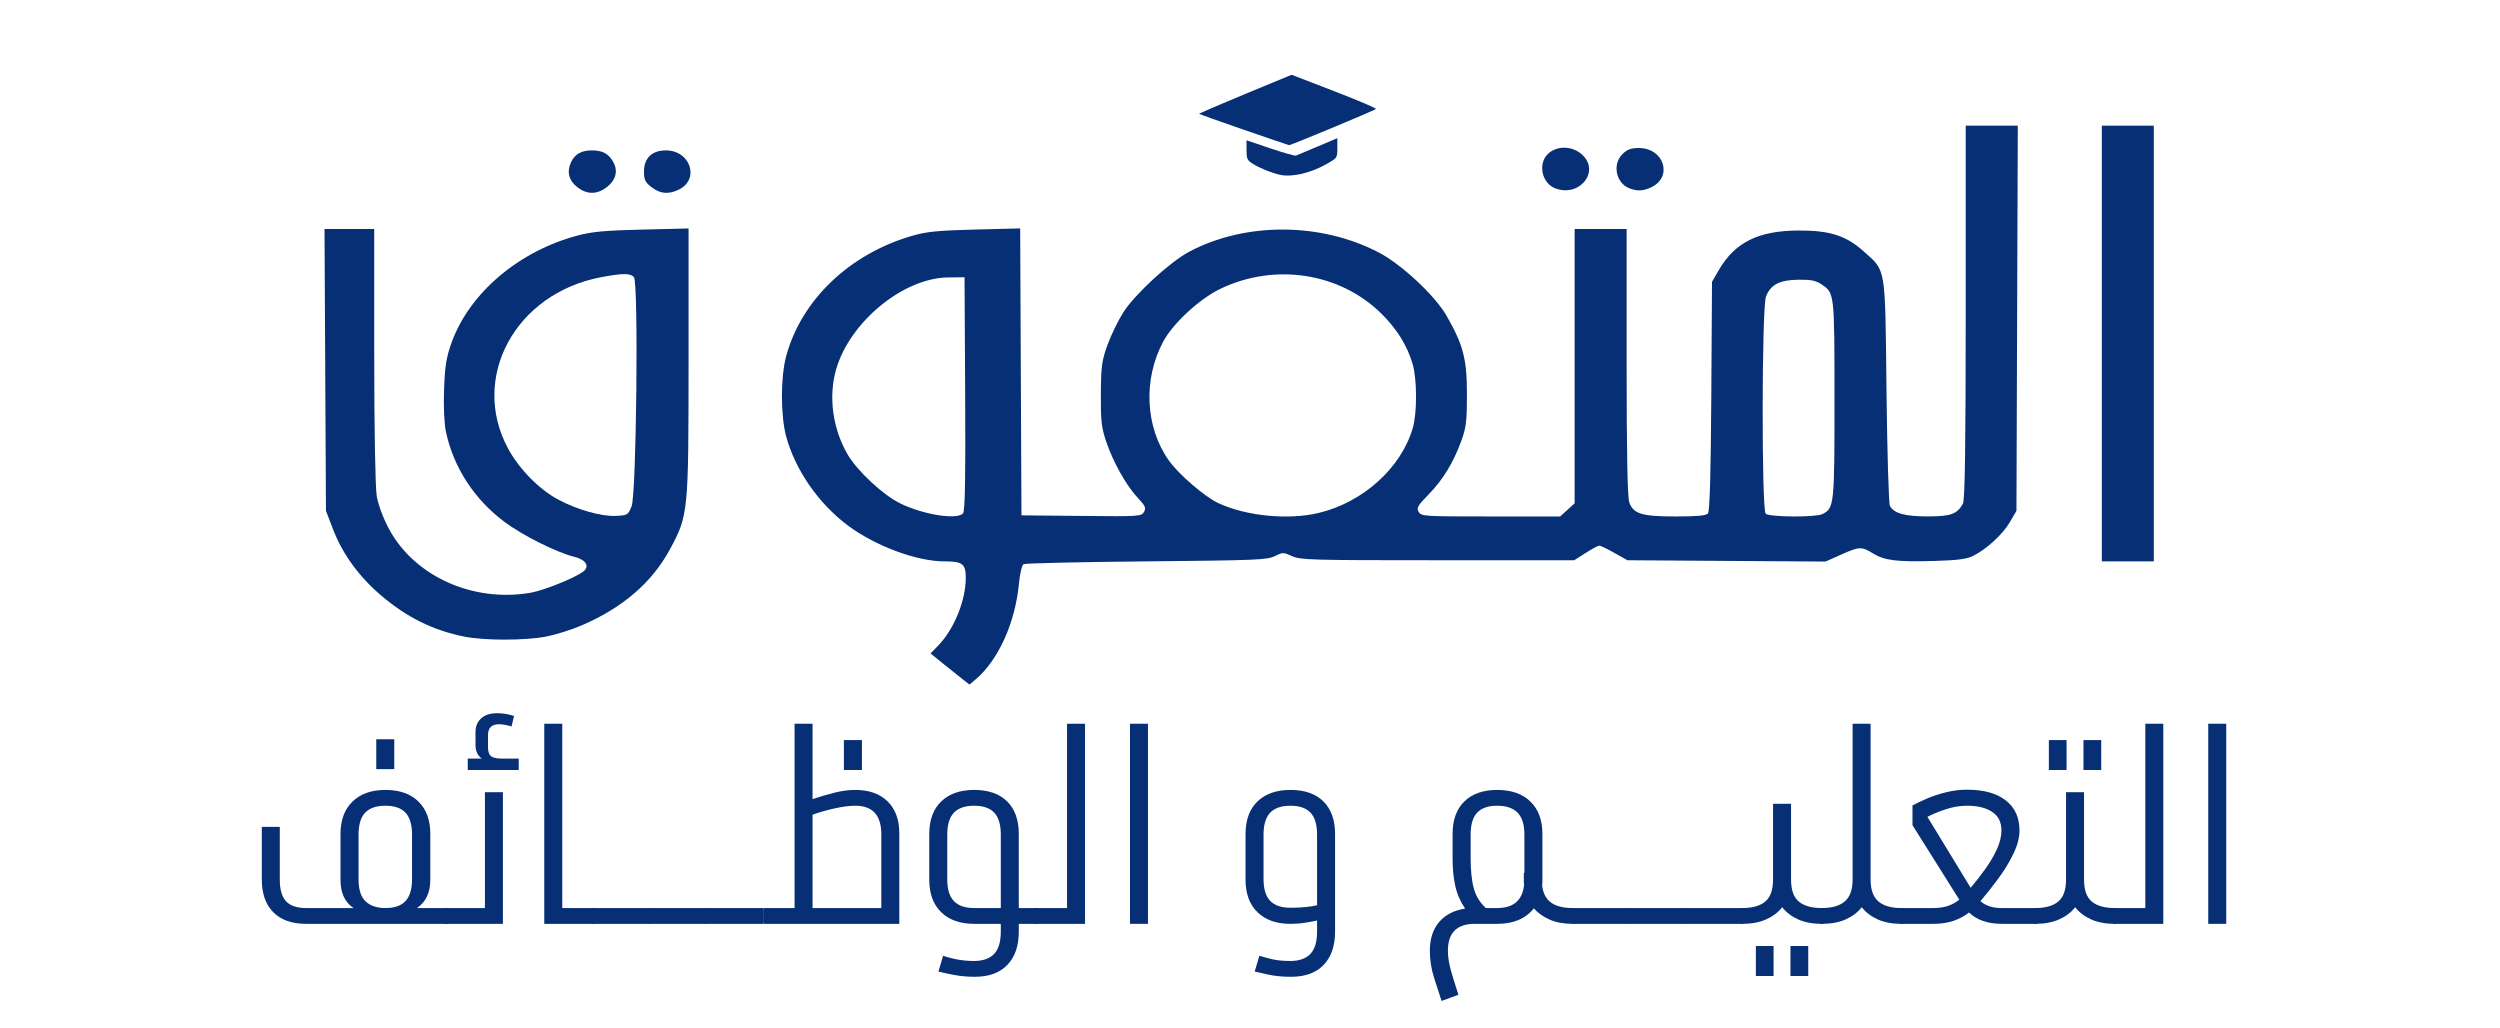 <svg xmlns="http://www.w3.org/2000/svg" xmlns:xlink="http://www.w3.org/1999/xlink" width="900" zoomAndPan="magnify" viewBox="0 0 675 277.5" height="370" preserveAspectRatio="xMidYMid meet" version="1.0"><defs><g/></defs><path fill="#072f75" d="M 125.43 171.898 C 116.945 170.207 109.848 166.703 102.875 160.758 C 96.938 155.695 92.492 149.586 89.965 143.02 L 88.008 137.926 L 87.812 99.875 L 87.617 61.828 L 101.039 61.828 L 101.043 95.934 C 101.047 115.832 101.328 131.684 101.723 133.984 C 102.121 136.312 103.48 139.938 105.043 142.844 C 111.918 155.609 127.664 162.707 143.215 160.051 C 146.742 159.445 154.969 156.156 157.402 154.379 C 159.355 152.949 158.25 151.109 154.961 150.312 C 150.367 149.199 141.031 144.523 136.215 140.918 C 128.055 134.809 122.48 126.246 120.41 116.633 C 119.93 114.395 119.727 109.824 119.898 105.113 C 120.133 98.762 120.52 96.383 121.965 92.402 C 126.812 79.059 140.098 67.793 155.945 63.594 C 159.906 62.543 163.254 62.234 173.379 61.988 L 185.91 61.684 L 185.91 97.555 C 185.91 138.406 185.84 139.109 180.93 148.234 C 176.09 157.23 168.191 164.055 157.094 168.836 C 154.359 170.016 150.027 171.383 147.465 171.875 C 141.781 172.969 130.859 172.977 125.43 171.898 Z M 170.527 136.715 C 171.844 133.484 172.43 76.203 171.16 74.812 C 170.168 73.73 168.082 73.742 162.184 74.867 C 139.168 79.262 126.879 101.906 137.133 121.02 C 140.148 126.637 145.582 132.164 150.824 134.941 C 155.922 137.645 162.344 139.461 166.195 139.289 C 169.434 139.145 169.566 139.062 170.527 136.715 Z M 170.527 136.715 " fill-opacity="1" fill-rule="nonzero"/><path fill="#072f75" d="M 259.754 183.266 C 258.652 182.41 256.289 180.52 254.504 179.07 L 251.258 176.434 L 253.336 174.285 C 257.617 169.863 260.758 162.133 260.758 156.012 C 260.758 152.234 259.883 151.57 254.926 151.57 C 247.496 151.57 236.262 147.383 228.902 141.867 C 221.012 135.957 214.746 126.922 212.285 117.918 C 210.734 112.238 210.734 101.762 212.285 96.086 C 216.438 80.883 229.461 68.492 246.387 63.637 C 250.25 62.531 253.195 62.242 263.258 61.98 L 275.449 61.668 L 275.621 100.402 L 275.793 139.141 L 291.969 139.301 C 307.68 139.461 308.164 139.426 308.875 138.223 C 309.496 137.172 309.246 136.598 307.285 134.516 C 304.188 131.23 300.66 125.004 298.742 119.434 C 297.398 115.527 297.184 113.684 297.23 106.395 C 297.277 98.918 297.492 97.328 299.051 93.055 C 300.023 90.387 301.953 86.43 303.34 84.262 C 306.43 79.441 315.898 70.73 321.02 68 C 336.238 59.891 356.699 59.984 372.391 68.234 C 378.457 71.426 387.457 79.832 390.523 85.172 C 395.09 93.129 396.062 96.852 396.074 106.395 C 396.082 113.688 395.863 115.484 394.523 119.129 C 392.348 125.039 389.523 129.637 385.633 133.598 C 382.781 136.504 382.414 137.152 383.039 138.211 C 383.742 139.402 384.355 139.441 402.508 139.441 L 421.246 139.441 L 423.199 137.668 L 425.152 135.898 L 425.152 61.828 L 439.188 61.828 L 439.188 97.816 C 439.188 122.59 439.418 134.402 439.926 135.73 C 441.098 138.777 443.332 139.441 452.438 139.441 C 458.191 139.441 460.609 139.223 461.133 138.648 C 461.629 138.105 461.922 128.074 462.051 106.965 L 462.242 76.078 L 464.078 72.918 C 468.434 65.422 474.797 62.27 485.633 62.242 C 494.102 62.219 498.398 63.594 503.164 67.848 C 509.293 73.324 508.977 71.383 509.355 105.484 C 509.539 121.992 509.953 135.988 510.273 136.582 C 511.363 138.617 514.336 139.441 520.516 139.43 C 526.754 139.418 528.402 138.816 529.992 135.996 C 530.527 135.051 530.742 120.203 530.742 84.301 L 530.742 33.934 L 544.805 33.934 L 544.621 85.93 L 544.441 137.926 L 542.66 140.98 C 540.742 144.281 536.258 148.383 532.656 150.133 C 530.941 150.965 528.453 151.281 522.18 151.461 C 512.121 151.75 508.816 151.336 505.691 149.414 C 502.617 147.523 502.027 147.547 497.035 149.777 L 492.902 151.621 L 466.152 151.445 L 439.398 151.266 L 435.906 149.297 C 433.988 148.211 432.145 147.324 431.809 147.324 C 431.477 147.324 429.82 148.211 428.125 149.297 L 425.043 151.266 L 388.176 151.266 C 353.852 151.266 351.141 151.191 348.859 150.16 C 346.496 149.094 346.344 149.094 344.184 150.16 C 342.137 151.176 339.254 151.293 309.539 151.57 C 291.715 151.734 276.777 152.078 276.352 152.332 C 275.922 152.582 275.371 154.902 275.129 157.484 C 274.113 168.207 269.531 178.316 263.332 183.512 L 261.758 184.828 Z M 260.012 138.617 C 260.559 138.02 260.719 129.055 260.594 106.328 L 260.422 74.863 L 256.004 74.91 C 243.879 75.027 229.383 86.953 225.727 99.812 C 223.641 107.156 224.824 115.785 228.863 122.711 C 231.477 127.191 238.473 133.688 243.117 135.945 C 249.367 138.984 258.375 140.406 260.012 138.617 Z M 355.957 138.512 C 367.957 135.68 378.273 126.402 381.441 115.605 C 382.641 111.52 382.625 102.43 381.414 98.289 C 379.953 93.312 377.152 88.797 372.969 84.672 C 361.789 73.648 344.289 70.93 329.602 77.934 C 323.91 80.648 316.719 87.277 314.051 92.266 C 308.605 102.465 309.211 115.312 315.562 124.293 C 318.223 128.055 325.203 134.078 328.934 135.832 C 336.363 139.32 347.758 140.453 355.957 138.516 Z M 492.016 138.816 C 495.238 137.254 495.32 136.453 495.312 107.789 C 495.301 78.906 495.328 79.141 491.758 76.742 C 490.27 75.738 488.953 75.484 485.543 75.527 C 480.473 75.594 478.059 76.855 476.812 80.074 C 475.668 83.039 475.605 137.68 476.742 138.715 C 477.746 139.625 490.18 139.711 492.016 138.816 Z M 492.016 138.816 " fill-opacity="1" fill-rule="nonzero"/><path fill="#072f75" d="M 335.836 35.035 C 329.293 32.77 323.855 30.848 323.758 30.758 C 323.656 30.664 329.238 28.25 336.156 25.391 L 348.738 20.188 L 360.301 24.648 C 366.66 27.102 371.707 29.25 371.512 29.422 C 371.039 29.852 348.461 39.258 348.055 39.195 C 347.879 39.168 342.379 37.297 335.836 35.035 Z M 335.836 35.035 " fill-opacity="1" fill-rule="nonzero"/><path fill="#072f75" d="M 175.938 50.555 C 174.207 49.234 173.879 48.559 173.879 46.285 C 173.879 42.684 176.039 40.605 179.773 40.605 C 186.492 40.605 189.016 48.504 183.176 51.246 C 180.426 52.535 178.258 52.328 175.938 50.555 Z M 175.938 50.555 " fill-opacity="1" fill-rule="nonzero"/><path fill="#072f75" d="M 155.969 50.617 C 153.594 48.805 152.969 46.445 154.168 43.836 C 155.207 41.59 156.934 40.605 159.848 40.605 C 162.668 40.605 164.305 41.492 165.562 43.699 C 166.953 46.141 166.297 48.656 163.754 50.594 C 161.207 52.539 158.496 52.547 155.969 50.617 Z M 155.969 50.617 " fill-opacity="1" fill-rule="nonzero"/><path fill="#072f75" d="M 567.496 33.934 L 581.527 33.934 L 581.527 151.57 L 567.496 151.57 Z M 567.496 33.934 " fill-opacity="1" fill-rule="nonzero"/><path fill="#072f75" d="M 440.039 50.883 C 436.309 49.516 435.234 44.371 438.098 41.566 C 439.359 40.332 440.371 39.965 442.492 39.965 C 449.297 39.965 451.758 47.785 445.828 50.566 C 443.66 51.586 442.176 51.664 440.039 50.883 Z M 440.039 50.883 " fill-opacity="1" fill-rule="nonzero"/><path fill="#072f75" d="M 419.988 50.883 C 416.246 49.512 415.133 44.098 418.051 41.453 C 420.477 39.25 424.555 39.379 427.152 41.734 C 432.109 46.234 426.582 53.297 419.988 50.883 Z M 419.988 50.883 " fill-opacity="1" fill-rule="nonzero"/><path fill="#072f75" d="M 345.551 47.188 C 343.117 46.621 339.973 45.336 338.164 44.168 C 336.734 43.242 336.562 42.848 336.562 40.504 L 336.562 37.879 L 342.965 40.047 C 346.484 41.238 349.613 42.121 349.91 42.012 C 350.211 41.898 352.848 40.793 355.77 39.555 L 361.082 37.297 L 361.082 39.949 C 361.082 42.574 361.059 42.617 358.473 44.121 C 354.035 46.703 348.805 47.945 345.551 47.188 Z M 345.551 47.188 " fill-opacity="1" fill-rule="nonzero"/><g fill="#072f75" fill-opacity="1"><g transform="translate(67.763, 249.438)"><g><path d="M 33.828 -41.766 L 33.828 -49.844 L 38.688 -49.844 L 38.688 -41.766 Z M 2.922 -11.969 L 2.922 -26.188 L 7.781 -26.188 L 7.781 -11.969 C 7.781 -9.227 8.352 -7.258 9.5 -6.062 C 10.645 -4.863 12.441 -4.266 14.891 -4.266 L 27.688 -4.266 C 25.344 -5.816 24.172 -8.363 24.172 -11.906 L 24.172 -24.25 C 24.172 -27.988 25.242 -30.906 27.391 -33 C 29.535 -35.102 32.504 -36.156 36.297 -36.156 C 40.141 -36.156 43.117 -35.102 45.234 -33 C 47.359 -30.906 48.422 -27.988 48.422 -24.25 L 48.422 -11.906 C 48.422 -8.457 47.223 -5.91 44.828 -4.266 L 53.141 -4.266 C 53.285 -4.266 53.359 -4.164 53.359 -3.969 L 53.359 -0.297 C 53.359 -0.098 53.285 0 53.141 0 L 14.891 0 C 11.047 0 8.086 -1.047 6.016 -3.141 C 3.953 -5.234 2.922 -8.176 2.922 -11.969 Z M 29.047 -12.047 C 29.047 -9.254 29.68 -7.258 30.953 -6.062 C 32.223 -4.863 34.004 -4.266 36.297 -4.266 C 38.742 -4.266 40.551 -4.891 41.719 -6.141 C 42.895 -7.391 43.484 -9.359 43.484 -12.047 L 43.484 -24.094 C 43.484 -26.789 42.895 -28.766 41.719 -30.016 C 40.551 -31.266 38.742 -31.891 36.297 -31.891 C 33.848 -31.891 32.023 -31.266 30.828 -30.016 C 29.641 -28.766 29.047 -26.789 29.047 -24.094 Z M 29.047 -12.047 "/></g></g></g><g fill="#072f75" fill-opacity="1"><g transform="translate(120.602, 249.438)"><g><path d="M 5.688 -41.531 L 5.688 -44.609 L 9.5 -44.609 C 8.352 -45.398 7.781 -46.645 7.781 -48.344 L 7.781 -51.719 C 7.781 -53.312 8.289 -54.566 9.312 -55.484 C 10.344 -56.41 11.781 -56.875 13.625 -56.875 C 14.469 -56.875 15.285 -56.801 16.078 -56.656 C 16.879 -56.508 17.582 -56.332 18.188 -56.125 L 17.516 -53.281 C 17.066 -53.438 16.531 -53.578 15.906 -53.703 C 15.281 -53.828 14.691 -53.891 14.141 -53.891 C 12.148 -53.891 11.156 -52.914 11.156 -50.969 L 11.156 -47.75 C 11.156 -46.5 11.441 -45.66 12.016 -45.234 C 12.586 -44.816 13.598 -44.609 15.047 -44.609 L 19.453 -44.609 L 19.453 -41.531 Z M -0.297 0 C -0.453 0 -0.531 -0.098 -0.531 -0.297 L -0.531 -3.969 C -0.531 -4.164 -0.453 -4.266 -0.297 -4.266 L 10.328 -4.266 L 10.328 -35.547 L 15.188 -35.547 L 15.188 0 Z M -0.297 0 "/></g></g></g><g fill="#072f75" fill-opacity="1"><g transform="translate(141.782, 249.438)"><g><path d="M 5.172 0 L 5.172 -54.031 L 10.031 -54.031 L 10.031 -4.266 L 18.562 -4.266 C 18.707 -4.266 18.781 -4.164 18.781 -3.969 L 18.781 -0.297 C 18.781 -0.098 18.707 0 18.562 0 Z M 5.172 0 "/></g></g></g><g fill="#072f75" fill-opacity="1"><g transform="translate(160.043, 249.438)"><g><path d="M 0 0 C -0.195 0 -0.297 -0.098 -0.297 -0.297 L -0.297 -3.969 C -0.297 -4.164 -0.195 -4.266 0 -4.266 L 15.266 -4.266 C 15.461 -4.266 15.562 -4.164 15.562 -3.969 L 15.562 -0.297 C 15.562 -0.098 15.461 0 15.266 0 Z M 0 0 "/></g></g></g><g fill="#072f75" fill-opacity="1"><g transform="translate(175.311, 249.438)"><g><path d="M 0 0 C -0.195 0 -0.297 -0.098 -0.297 -0.297 L -0.297 -3.969 C -0.297 -4.164 -0.195 -4.266 0 -4.266 L 15.266 -4.266 C 15.461 -4.266 15.562 -4.164 15.562 -3.969 L 15.562 -0.297 C 15.562 -0.098 15.461 0 15.266 0 Z M 0 0 "/></g></g></g><g fill="#072f75" fill-opacity="1"><g transform="translate(190.579, 249.438)"><g><path d="M 0 0 C -0.195 0 -0.297 -0.098 -0.297 -0.297 L -0.297 -3.969 C -0.297 -4.164 -0.195 -4.266 0 -4.266 L 15.266 -4.266 C 15.461 -4.266 15.562 -4.164 15.562 -3.969 L 15.562 -0.297 C 15.562 -0.098 15.461 0 15.266 0 Z M 0 0 "/></g></g></g><g fill="#072f75" fill-opacity="1"><g transform="translate(205.846, 249.438)"><g><path d="M 25.078 -36.156 C 28.816 -36.156 31.734 -35.117 33.828 -33.047 C 35.922 -30.973 36.969 -28.094 36.969 -24.406 L 36.969 0 L 0.531 0 C 0.32 0 0.219 -0.098 0.219 -0.297 L 0.219 -3.969 C 0.219 -4.164 0.32 -4.266 0.531 -4.266 L 8.688 -4.266 L 8.688 -54.031 L 13.547 -54.031 L 13.547 -33.672 C 15.297 -34.273 17.191 -34.836 19.234 -35.359 C 21.273 -35.891 23.223 -36.156 25.078 -36.156 Z M 26.875 -49.625 L 26.875 -41.531 L 22 -41.531 L 22 -49.625 Z M 32.109 -4.266 L 32.109 -24.172 C 32.109 -29.316 29.766 -31.891 25.078 -31.891 C 23.523 -31.891 21.711 -31.66 19.641 -31.203 C 17.578 -30.754 15.547 -30.18 13.547 -29.484 L 13.547 -4.266 Z M 32.109 -4.266 "/></g></g></g><g fill="#072f75" fill-opacity="1"><g transform="translate(247.982, 249.438)"><g><path d="M 32.109 -4.266 C 32.305 -4.266 32.406 -4.164 32.406 -3.969 L 32.406 -0.297 C 32.406 -0.098 32.305 0 32.109 0 L 27.094 0 L 27.094 2.094 C 27.094 5.938 26.066 8.93 24.016 11.078 C 21.973 13.223 19.031 14.297 15.188 14.297 C 13.195 14.297 11.289 14.117 9.469 13.766 C 7.645 13.422 6.285 13.125 5.391 12.875 L 6.656 8.609 C 7.562 8.953 8.758 9.273 10.25 9.578 C 11.75 9.879 13.395 10.031 15.188 10.031 C 17.582 9.977 19.352 9.316 20.5 8.047 C 21.656 6.773 22.234 4.789 22.234 2.094 L 22.234 0 L 15.047 0 C 11.254 0 8.285 -1.047 6.141 -3.141 C 3.992 -5.234 2.922 -8.156 2.922 -11.906 L 2.922 -24.25 C 2.922 -28.039 3.992 -30.973 6.141 -33.047 C 8.285 -35.117 11.254 -36.156 15.047 -36.156 C 18.891 -36.156 21.859 -35.117 23.953 -33.047 C 26.047 -30.973 27.094 -28.039 27.094 -24.25 L 27.094 -4.266 Z M 15.047 -4.266 L 22.234 -4.266 L 22.234 -24.094 C 22.234 -26.789 21.645 -28.766 20.469 -30.016 C 19.289 -31.266 17.484 -31.891 15.047 -31.891 C 12.598 -31.891 10.773 -31.266 9.578 -30.016 C 8.379 -28.766 7.781 -26.789 7.781 -24.094 L 7.781 -11.969 C 7.781 -9.332 8.379 -7.391 9.578 -6.141 C 10.773 -4.891 12.598 -4.266 15.047 -4.266 Z M 15.047 -4.266 "/></g></g></g><g fill="#072f75" fill-opacity="1"><g transform="translate(279.865, 249.438)"><g><path d="M -0.297 0 C -0.453 0 -0.531 -0.098 -0.531 -0.297 L -0.531 -3.969 C -0.531 -4.164 -0.453 -4.266 -0.297 -4.266 L 8.234 -4.266 L 8.234 -54.031 L 13.094 -54.031 L 13.094 0 Z M -0.297 0 "/></g></g></g><g fill="#072f75" fill-opacity="1"><g transform="translate(298.949, 249.438)"><g><path d="M 6.141 0 L 6.141 -54.031 L 11 -54.031 L 11 0 Z M 6.141 0 "/></g></g></g><g fill="#072f75" fill-opacity="1"><g transform="translate(316.088, 249.438)"><g/></g></g><g fill="#072f75" fill-opacity="1"><g transform="translate(333.376, 249.438)"><g><path d="M 15.047 -36.156 C 18.891 -36.156 21.859 -35.117 23.953 -33.047 C 26.047 -30.973 27.094 -28.039 27.094 -24.25 L 27.094 2.094 C 27.094 5.938 26.066 8.93 24.016 11.078 C 21.973 13.223 19.031 14.297 15.188 14.297 C 12.895 14.297 10.828 14.094 8.984 13.688 C 7.141 13.289 5.941 13.02 5.391 12.875 L 6.656 8.609 C 7.406 8.859 8.477 9.156 9.875 9.5 C 11.27 9.852 13.039 10.031 15.188 10.031 C 17.582 9.977 19.352 9.316 20.5 8.047 C 21.656 6.773 22.234 4.789 22.234 2.094 L 22.234 -0.891 C 21.285 -0.691 20.195 -0.492 18.969 -0.297 C 17.75 -0.098 16.441 0 15.047 0 C 11.254 0 8.285 -1.047 6.141 -3.141 C 3.992 -5.234 2.922 -8.156 2.922 -11.906 L 2.922 -24.25 C 2.922 -28.039 3.992 -30.973 6.141 -33.047 C 8.285 -35.117 11.254 -36.156 15.047 -36.156 Z M 15.047 -4.344 C 16.586 -4.344 17.957 -4.406 19.156 -4.531 C 20.352 -4.656 21.379 -4.816 22.234 -5.016 L 22.234 -24.094 C 22.234 -26.789 21.645 -28.766 20.469 -30.016 C 19.289 -31.266 17.484 -31.891 15.047 -31.891 C 12.598 -31.891 10.773 -31.266 9.578 -30.016 C 8.379 -28.766 7.781 -26.789 7.781 -24.094 L 7.781 -12.047 C 7.781 -9.398 8.379 -7.453 9.578 -6.203 C 10.773 -4.961 12.598 -4.344 15.047 -4.344 Z M 15.047 -4.344 "/></g></g></g><g fill="#072f75" fill-opacity="1"><g transform="translate(365.708, 249.438)"><g/></g></g><g fill="#072f75" fill-opacity="1"><g transform="translate(382.996, 249.438)"><g><path d="M 41.844 -4.266 C 42.039 -4.266 42.141 -4.164 42.141 -3.969 L 42.141 -0.297 C 42.141 -0.098 42.039 0 41.844 0 L 41.609 0 C 39.211 0 37.141 -0.383 35.391 -1.156 C 33.648 -1.926 32.234 -2.938 31.141 -4.188 C 28.941 -1.395 25.645 0 21.25 0 L 15.188 0 C 10.352 0 7.938 2.422 7.938 7.266 C 7.938 8.953 8.242 10.859 8.859 12.984 C 9.484 15.109 10.125 17.164 10.781 19.156 L 6.219 20.812 C 5.613 19.008 4.938 16.91 4.188 14.516 C 3.438 12.117 3.062 9.703 3.062 7.266 C 3.062 4.066 3.895 1.484 5.562 -0.484 C 7.238 -2.453 9.578 -3.66 12.578 -4.109 C 11.273 -6.055 10.383 -8.129 9.906 -10.328 C 9.438 -12.523 9.203 -14.969 9.203 -17.656 L 9.203 -24.25 C 9.203 -28.039 10.258 -30.973 12.375 -33.047 C 14.5 -35.117 17.457 -36.156 21.25 -36.156 C 25.094 -36.156 28.086 -35.102 30.234 -33 C 32.379 -30.906 33.453 -27.988 33.453 -24.25 L 33.453 -11.906 C 33.453 -11.656 33.453 -11.406 33.453 -11.156 C 33.453 -10.906 33.426 -10.656 33.375 -10.406 C 33.625 -8.258 34.438 -6.695 35.812 -5.719 C 37.188 -4.75 39.117 -4.266 41.609 -4.266 Z M 21.25 -4.266 C 25.645 -4.266 28.066 -6.359 28.516 -10.547 C 28.461 -10.797 28.438 -11.031 28.438 -11.25 C 28.438 -11.477 28.438 -11.719 28.438 -11.969 L 28.438 -13.766 L 28.594 -13.766 L 28.594 -24.094 C 28.594 -26.789 27.977 -28.766 26.75 -30.016 C 25.531 -31.266 23.695 -31.891 21.25 -31.891 C 18.812 -31.891 17.004 -31.266 15.828 -30.016 C 14.66 -28.766 14.078 -26.789 14.078 -24.094 L 14.078 -17.891 C 14.078 -14.398 14.363 -11.617 14.938 -9.547 C 15.508 -7.473 16.594 -5.711 18.188 -4.266 Z M 21.25 -4.266 "/></g></g></g><g fill="#072f75" fill-opacity="1"><g transform="translate(424.608, 249.438)"><g><path d="M 0 0 C -0.195 0 -0.297 -0.098 -0.297 -0.297 L -0.297 -3.969 C -0.297 -4.164 -0.195 -4.266 0 -4.266 L 15.266 -4.266 C 15.461 -4.266 15.562 -4.164 15.562 -3.969 L 15.562 -0.297 C 15.562 -0.098 15.461 0 15.266 0 Z M 0 0 "/></g></g></g><g fill="#072f75" fill-opacity="1"><g transform="translate(439.876, 249.438)"><g><path d="M 0 0 C -0.195 0 -0.297 -0.098 -0.297 -0.297 L -0.297 -3.969 C -0.297 -4.164 -0.195 -4.266 0 -4.266 L 15.266 -4.266 C 15.461 -4.266 15.562 -4.164 15.562 -3.969 L 15.562 -0.297 C 15.562 -0.098 15.461 0 15.266 0 Z M 0 0 "/></g></g></g><g fill="#072f75" fill-opacity="1"><g transform="translate(455.144, 249.438)"><g><path d="M 0 0 C -0.195 0 -0.297 -0.098 -0.297 -0.297 L -0.297 -3.969 C -0.297 -4.164 -0.195 -4.266 0 -4.266 L 15.266 -4.266 C 15.461 -4.266 15.562 -4.164 15.562 -3.969 L 15.562 -0.297 C 15.562 -0.098 15.461 0 15.266 0 Z M 0 0 "/></g></g></g><g fill="#072f75" fill-opacity="1"><g transform="translate(470.411, 249.438)"><g><path d="M 21.781 -4.266 C 21.926 -4.266 22 -4.164 22 -3.969 L 22 -0.297 C 22 -0.098 21.926 0 21.781 0 L 21.484 0 C 19.035 0 16.91 -0.395 15.109 -1.188 C 13.316 -1.988 11.875 -3.086 10.781 -4.484 C 9.676 -3.086 8.223 -1.988 6.422 -1.188 C 4.629 -0.395 2.488 0 0 0 L -0.297 0 C -0.453 0 -0.531 -0.098 -0.531 -0.297 L -0.531 -3.969 C -0.531 -4.164 -0.453 -4.266 -0.297 -4.266 L 0 -4.266 C 2.738 -4.266 4.805 -4.848 6.203 -6.016 C 7.609 -7.191 8.312 -9.176 8.312 -11.969 L 8.312 -32.406 L 13.172 -32.406 L 13.172 -11.969 C 13.172 -9.176 13.867 -7.191 15.266 -6.016 C 16.66 -4.848 18.734 -4.266 21.484 -4.266 Z M 3.672 14.078 L 3.672 5.984 L 8.453 5.984 L 8.453 14.078 Z M 13.016 14.078 L 13.016 5.984 L 17.812 5.984 L 17.812 14.078 Z M 13.016 14.078 "/></g></g></g><g fill="#072f75" fill-opacity="1"><g transform="translate(491.891, 249.438)"><g><path d="M 21.781 -4.266 C 21.926 -4.266 22 -4.164 22 -3.969 L 22 -0.297 C 22 -0.098 21.926 0 21.781 0 L 21.484 0 C 19.035 0 16.91 -0.395 15.109 -1.188 C 13.316 -1.988 11.875 -3.086 10.781 -4.484 C 9.676 -3.086 8.223 -1.988 6.422 -1.188 C 4.629 -0.395 2.488 0 0 0 L -0.297 0 C -0.453 0 -0.531 -0.098 -0.531 -0.297 L -0.531 -3.969 C -0.531 -4.164 -0.453 -4.266 -0.297 -4.266 L 0 -4.266 C 2.738 -4.266 4.805 -4.863 6.203 -6.062 C 7.609 -7.258 8.312 -9.227 8.312 -11.969 L 8.312 -54.031 L 13.172 -54.031 L 13.172 -11.969 C 13.172 -9.227 13.867 -7.258 15.266 -6.062 C 16.66 -4.863 18.734 -4.266 21.484 -4.266 Z M 21.781 -4.266 "/></g></g></g><g fill="#072f75" fill-opacity="1"><g transform="translate(513.371, 249.438)"><g><path d="M 36.453 -4.266 C 36.648 -4.266 36.75 -4.164 36.75 -3.969 L 36.75 -0.297 C 36.75 -0.098 36.648 0 36.453 0 L 27.172 0 C 23.328 0 20.359 -1.02 18.266 -3.062 C 15.672 -1.02 12.477 0 8.688 0 L -0.297 0 C -0.453 0 -0.531 -0.098 -0.531 -0.297 L -0.531 -3.969 C -0.531 -4.164 -0.453 -4.266 -0.297 -4.266 L 8.75 -4.266 C 10.051 -4.266 11.266 -4.438 12.391 -4.781 C 13.516 -5.133 14.598 -5.711 15.641 -6.516 L 3 -26.641 L 3 -31.953 C 3.988 -32.504 5.254 -33.113 6.797 -33.781 C 8.348 -34.457 10.07 -35.031 11.969 -35.5 C 13.863 -35.977 15.785 -36.219 17.734 -36.219 C 22.223 -36.219 25.703 -35.258 28.172 -33.344 C 30.648 -31.426 31.891 -28.719 31.891 -25.219 C 31.891 -23.27 31.336 -21.16 30.234 -18.891 C 29.141 -16.629 27.781 -14.398 26.156 -12.203 C 24.531 -10.004 22.973 -8.031 21.484 -6.281 L 21.328 -6.141 C 22.723 -4.891 24.617 -4.266 27.016 -4.266 Z M 17.734 -31.891 C 15.891 -31.891 14.031 -31.586 12.156 -30.984 C 10.289 -30.391 8.582 -29.691 7.031 -28.891 L 18.703 -9.734 C 20.055 -11.328 21.367 -13.008 22.641 -14.781 C 23.91 -16.551 24.957 -18.332 25.781 -20.125 C 26.602 -21.926 27.016 -23.625 27.016 -25.219 C 27.016 -27.469 26.176 -29.141 24.5 -30.234 C 22.832 -31.336 20.578 -31.891 17.734 -31.891 Z M 17.734 -31.891 "/></g></g></g><g fill="#072f75" fill-opacity="1"><g transform="translate(549.519, 249.438)"><g><path d="M 8.453 -49.625 L 8.453 -41.531 L 3.672 -41.531 L 3.672 -49.625 Z M 17.812 -49.625 L 17.812 -41.531 L 13.016 -41.531 L 13.016 -49.625 Z M 21.781 -4.266 C 21.926 -4.266 22 -4.164 22 -3.969 L 22 -0.297 C 22 -0.098 21.926 0 21.781 0 L 21.484 0 C 19.035 0 16.91 -0.395 15.109 -1.188 C 13.316 -1.988 11.875 -3.086 10.781 -4.484 C 9.676 -3.086 8.223 -1.988 6.422 -1.188 C 4.629 -0.395 2.488 0 0 0 L -0.297 0 C -0.453 0 -0.531 -0.098 -0.531 -0.297 L -0.531 -3.969 C -0.531 -4.164 -0.453 -4.266 -0.297 -4.266 L 0 -4.266 C 2.738 -4.266 4.805 -4.848 6.203 -6.016 C 7.609 -7.191 8.312 -9.176 8.312 -11.969 L 8.312 -35.547 L 13.172 -35.547 L 13.172 -11.969 C 13.172 -9.176 13.867 -7.191 15.266 -6.016 C 16.66 -4.848 18.734 -4.266 21.484 -4.266 Z M 21.781 -4.266 "/></g></g></g><g fill="#072f75" fill-opacity="1"><g transform="translate(570.999, 249.438)"><g><path d="M -0.297 0 C -0.453 0 -0.531 -0.098 -0.531 -0.297 L -0.531 -3.969 C -0.531 -4.164 -0.453 -4.266 -0.297 -4.266 L 8.234 -4.266 L 8.234 -54.031 L 13.094 -54.031 L 13.094 0 Z M -0.297 0 "/></g></g></g><g fill="#072f75" fill-opacity="1"><g transform="translate(590.083, 249.438)"><g><path d="M 6.141 0 L 6.141 -54.031 L 11 -54.031 L 11 0 Z M 6.141 0 "/></g></g></g></svg>